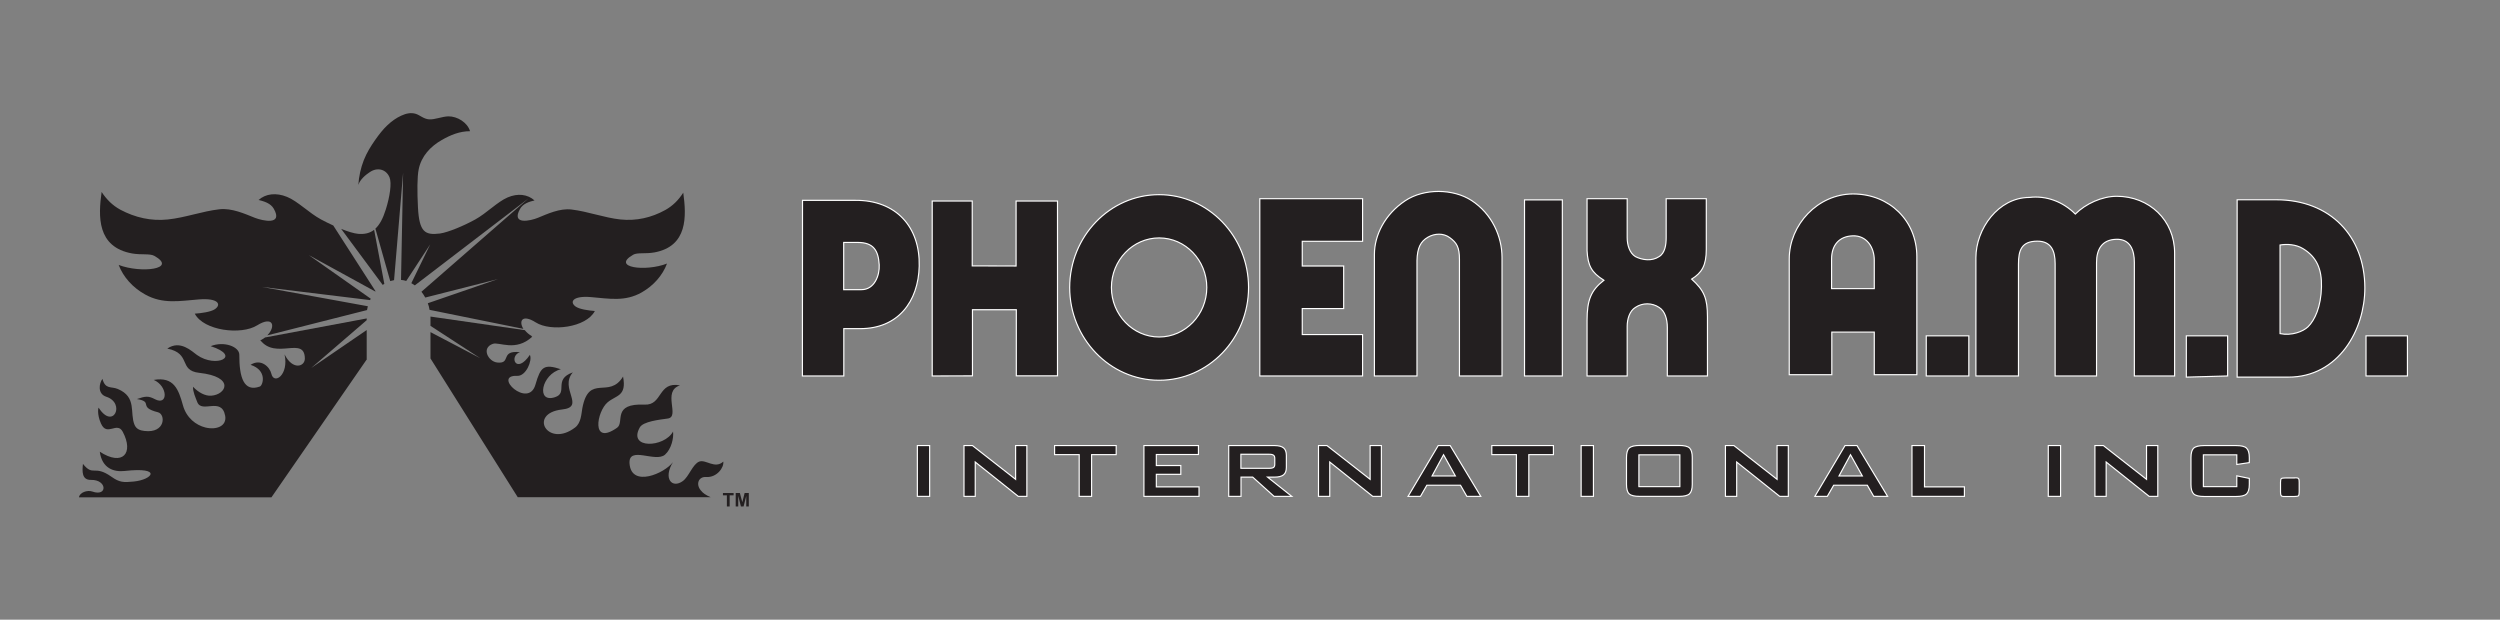 <?xml version="1.0" encoding="utf-8"?>
<!-- Generator: Adobe Illustrator 25.0.1, SVG Export Plug-In . SVG Version: 6.00 Build 0)  -->
<svg version="1.1" id="Layer_1" xmlns="http://www.w3.org/2000/svg" xmlns:xlink="http://www.w3.org/1999/xlink" x="0px" y="0px"
	 viewBox="0 0 2155.1 534.2" style="enable-background:new 0 0 2155.1 534.2;" xml:space="preserve">
<rect x="0" y="0" width="2155.1" height="534.2" fill="#808080" stroke="none"/>
<style type="text/css">
	.st0{fill-rule:evenodd;clip-rule:evenodd;fill:#231F20;}
	.st1{fill-rule:evenodd;clip-rule:evenodd;fill:#231F20;stroke:#FFFFFF;stroke-miterlimit:10;}
</style>
<g id="XMLID_1_">
	<path id="XMLID_8_" class="st0" d="M446.3,428.6l166.3,0c-4.2-1.8-6.7-3.5-8.6-6c-4.4-5.4-1.7-11.9,4.8-11.4
		c9.2,0.6,15.5-8.3,14.7-13.3c-7.2,6.7-15-2.1-20.7,0c-5.7,2.2-8.9,13-14.2,16.8c-9.2,6.7-17.2-2-8.5-16.3
		c-7.2,9.7-35.7,22.1-37.4,1.4c-1.3-16.1,22.4-0.6,30.6-7.9c5.4-4.8,7.6-14.2,6.9-19.9c-7.4,13.9-39.2,15.4-28.7-3.5
		c2.8-5.2,17-6.7,24.1-7.7c11-1.5-5.2-23.5,10.6-28.6c-19.3-3.6-14.8,17.3-30.5,16.6c-28.5-1.3-17.1,15.2-23.7,19.9
		c-22.8,16-17.6-14-8.2-21.9c7.3-6.2,16.6-5,13.3-22.2c-12,19.9-29.4-3-35.1,27.3c-0.9,4.9-1,12.6-6.2,16.6
		c-23.7,18.1-40.9-12.2-11.3-15.5c20.7-2.2-2.7-18.1,9.3-32c-17.3,6.1-3.6,17.6-15.4,21.4c-16.6,5.4-11.6-20,5.1-24.1
		c-14.6-4.8-17.5-2.2-21.9,13.2c-6,21.4-37.7-8.5-15.6-7.5c7.4,0.3,13.1-13.2,10.8-18.1c-11.9,17.5-18.3,1.1-8.6-2.3
		c-17.5-1.9-7,10.3-19.6,8.9c-7.8-0.9-13.9-12.6-3.7-16.1c5.4-1.9,19.7,7.1,34-6.2c-0.3,0-0.6,0-1,0c0.3-0.1,0.6-0.2,0.8-0.3
		c-2.7-1.5-4.8-3.4-6.3-5.3l-81.3-11.7c0,0.3,0,0.6,0,1h0v7l42.9,27.9l-42.9-22.5v22.7L446.3,428.6L446.3,428.6z"/>
	<path id="XMLID_7_" class="st0" d="M228.5,290.9c-1,0.8-2.1,1.5-3.3,2.1l0.4,0c-0.5,0-0.9,0.1-1.3,0.1
		c13.3,17.5,38.2-3.8,38.5,15.9c0.1,7-10.4,10.6-17.5-3.5c3.9,17.8-9.2,26.5-11.4,16.6c-1.3-5.7-9-13.4-17.9-7.6
		c14.6,4.7,10.7,17.7,8,18.7c-13.8,5-17.8-7.8-17.7-27.4c0-7-13.3-12-24.7-7.4c27.3,8.8,4.5,19.2-11.8,7.6
		c-4.6-3.3-14.5-13.2-25.6-5.5c21.1,4.2,9.3,18.9,27.6,20.9c31,3.4,23.3,18.8,10.3,19.7c-5.1,0.4-11-2.7-15.7-7.7
		c-0.2,4.4,2.1,9.1,3.6,13.1c3.8,10.3,21-4.8,24.1,11.9c1.6,8.8-7.4,12.5-17.1,10.1c-8-2-16.3-8.2-19.3-19.1
		c-3.8-13.7-7.8-24.9-25.2-21.9c12.3,5.3,12.6,22.7,1,16.6c-5.5-2.9-8.1-2.7-15.5-0.1c14.8,2.4,0.4,6.9,18.2,11.4
		c6.7,1.7,6.5,18.3-11.7,16.1c-3.3-0.4-6.8-1.3-8.5-5.2c-4.4-10.3,2.3-24-14.5-31c-5.7-2.4-10.7,0.6-13.2-8.7
		c-2.9,3.9-4.4,12.9,3.3,15.4c16.9,5.5,6,29.2-6.6,9.4c-0.2,0-1.6,5.4,2,13.6c5.2,11.9,13.8-2.1,18.8,7.2c9.8,18.5-0.1,30-19.8,17.2
		c2,14.5,12.2,17.6,21.4,16.6c33-3.7,24.1,7.5,7.9,9.1c-8.8,0.9-12.3,0.8-19.2-4.1c-15.1-10.7-15.6,0.2-24.6-11.1
		c-0.7,6.4-1.1,14,7,13.8c13.9-0.3,14.4,14.8,1,10c-4.2-1.5-11,0.9-11.4,5l165.9,0l82.3-119.1h-0.2c0-14.8,0-16.4,0-25.1l-47.8,32.7
		l47.8-41.2c0-0.5,0-1,0-1.5L228.5,290.9L228.5,290.9z"/>
	<path id="XMLID_6_" class="st0" d="M287.3,194.4c-3.7-1.7-7.3-3.5-10.5-5.2c-10.4-5.6-20.2-15.8-29.4-19.5
		c-9.3-3.8-18.3-2.8-24.5,2.7c4.7,1.1,10.4,2.8,13.1,7.5c8.3,14.6-9.7,10.4-16.2,7.9c-8.8-3.5-20-8.6-30.6-7.4
		c-15,1.7-29.7,7.3-44.6,8.8c-14.3,1.5-28-1.6-40.8-8.4c-6.8-3.7-11.9-8.8-16.2-15.3c-2.9,20.8-4.2,47.5,26.3,53
		c8.1,1.4,15.3-0.1,19.2,2.1c20.2,11.4-11.4,15.2-30.8,7.8c4,10.5,12.2,19.6,22.9,25.5c15.3,8.5,29.8,5.5,46.4,4.2
		c16.6-1.3,19.5,4.4,13.7,8.4c-3.5,2.4-11.7,3.5-17.4,3.9c7.8,14.8,40.1,18.6,53.7,10.1c14-8.7,16.4,1,8.8,8.6l86-21.8
		c0.2-1.1,0.4-2.2,0.7-3.3l-91.6-16.7l93.5,11.4c0.2-0.4,0.4-0.8,0.6-1.2l-53.4-37.6l57.3,31.4c0.1-0.1,0.2-0.2,0.2-0.3L287.3,194.4
		L287.3,194.4z"/>
	<path id="XMLID_5_" class="st0" d="M322.5,198.1c-3.8,3-8.3,3.9-13.6,3.5c-3.7-0.3-9.1-2-14.8-4.3l35.8,48.3
		c0.5-0.3,0.9-0.6,1.4-0.9L322.5,198.1L322.5,198.1z"/>
	<path id="XMLID_4_" class="st0" d="M360.3,178.8c-0.7-13.5-0.7-26.3,0.6-32.7c2.3-11.6,10.3-19.9,19.9-25.4
		c7.7-4.4,15.5-7.6,24.4-7.6c-2.2-7.5-11-12.9-18.7-12.8c-5.2,0.1-11.7,2.9-16.5,2.6c-4.8-0.3-8-3.7-11.7-4.8
		c-3.9-1.2-8.1-0.4-12.4,1.6c-4.2,1.9-8.2,4.7-12,8.3c-3.7,3.5-7.1,7.8-10.6,12.8c-3.5,5-7.1,10.7-9.7,17.3
		c-2.6,6.6-4.2,13.9-4.7,21.3c1.5-4.8,6.7-9,10-11.1c6.4-4.3,14-2.5,16.9,4.6c2,4.9,0.3,16.5-3.2,27.6c-2.5,8-5.4,13.3-9,16.6
		l12.8,45.2c1.1-0.3,2.2-0.6,3.3-0.8l7.8-92.6l-1.8,92.4c1.5,0.1,3,0.4,4.5,0.9l20.7-31.6l-16.3,33.5c1,0.6,2,1.2,3,1.9l97.9-74.9
		l-92.2,80.4c1.2,1.5,2.3,3.2,3.3,5l62.6-15.9l-60.4,20.8c0.7,1.8,1.2,3.7,1.5,5.7l80.9,16.4c-4.2-6.7-1.1-13,10.6-5.6
		c13,8.3,43.6,4.5,51-9.8c-5.4-0.4-13.2-1.5-16.5-3.8c-5.5-3.9-2.7-9.5,13-8.2c15.7,1.3,29.5,4.2,44-4.1
		c10.1-5.8,17.9-14.6,21.7-24.8c-18.4,7.2-48.4,3.5-29.2-7.6c3.7-2.1,10.6-0.6,18.3-2c28.9-5.3,27.7-31.3,24.9-51.5
		c-4.1,6.4-9,11.3-15.4,14.9c-12.1,6.7-25.1,9.6-38.7,8.2c-14.1-1.5-28-6.9-42.3-8.6c-10-1.2-20.7,3.8-29,7.2
		c-6.1,2.5-23.2,6.5-15.3-7.7c2.6-4.6,8-6.3,12.5-7.3c-5.9-5.3-14.4-6.4-23.2-2.6c-8.7,3.7-18.1,13.6-27.9,19
		c-9.8,5.4-23.3,11.1-30.4,12.1C366.4,202.9,361.4,200.2,360.3,178.8L360.3,178.8z"/>
	<polygon id="XMLID_3_" class="st0" points="634.2,436.6 634.2,425 637.8,425 639.9,432.9 641.9,425 645.5,425 645.5,436.6 
		643.3,436.6 643.3,427.5 641,436.6 638.7,436.6 636.4,427.5 636.4,436.6 634.2,436.6 	"/>
	<polygon id="XMLID_2_" class="st0" points="626.6,436.6 626.6,427 623.2,427 623.2,425 632.4,425 632.4,427 629,427 629,436.6 
		626.6,436.6 	"/>
</g>
<path id="XMLID_9_" class="st1" d="M1977.7,411.9h1.9c0.9,0,1.6,0.3,1.9,0.8c0.4,0.5,0.5,1.5,0.5,3v8.4c0,1.6-0.2,2.7-0.6,3.2
	c-0.4,0.5-1.7,0.7-3.7,0.7h-9.3c-0.9,0-1.6-0.3-1.9-0.8c-0.4-0.5-0.6-1.5-0.6-3v-8.4c0-1.6,0.2-2.6,0.6-3.1c0.4-0.5,1.7-0.7,3.8-0.7
	H1977.7L1977.7,411.9z M1928.2,392.1h-28.8v27.4h28.8v-9.3l10.8,2.2v5.2c0,4-0.8,6.7-2.4,8.2c-1.6,1.5-4.6,2.2-9.1,2.2h-27.4
	c-4.4,0-7.4-0.7-9-2.2s-2.4-4.2-2.4-8.2v-23.1c0-4,0.8-6.7,2.3-8.2c1.6-1.4,4.6-2.2,9.1-2.2h27.4c4.5,0,7.6,0.7,9.1,2.2
	c1.6,1.5,2.4,4.2,2.4,8.2v4.3l-10.8,1.6V392.1L1928.2,392.1z M1805.9,427.9v-43.8h7.3l37.2,29.1v-29.1h9.7v43.8h-7.4l-37.1-29.6
	v29.6H1805.9L1805.9,427.9z M1765.7,427.9v-43.8h10.6v43.8H1765.7L1765.7,427.9z M1648.2,427.9v-43.8h10.8v35.6h34.4v8.2H1648.2
	L1648.2,427.9z M1585.3,410.3h20.1l-10.2-18.3L1585.3,410.3L1585.3,410.3z M1564.5,427.9l26-43.8h10.3l26.4,43.8h-12l-5.5-9.6h-29
	l-5.5,9.6H1564.5L1564.5,427.9z M1487.4,427.9v-43.8h7.3l37.2,29.1v-29.1h9.7v43.8h-7.4l-37.1-29.6v29.6H1487.4L1487.4,427.9z
	 M1402.1,394.4c0-4,0.8-6.7,2.3-8.2c1.6-1.4,4.6-2.2,9.1-2.2h33.9c4.5,0,7.5,0.7,9.1,2.2c1.5,1.5,2.3,4.2,2.3,8.2v23.1
	c0,4-0.8,6.7-2.4,8.2c-1.6,1.5-4.6,2.2-9,2.2h-33.9c-4.5,0-7.5-0.7-9.1-2.2c-1.6-1.5-2.3-4.2-2.3-8.2V394.4L1402.1,394.4z
	 M1412.8,419.5h35.3v-27.4h-35.3V419.5L1412.8,419.5z M1363,427.9v-43.8h10.6v43.8H1363L1363,427.9z M1317.9,391.9v36h-10.7v-36
	h-21.2v-7.8h53.1v7.8H1317.9L1317.9,391.9z M1234.5,410.3h20.1l-10.2-18.3L1234.5,410.3L1234.5,410.3z M1213.8,427.9l26-43.8h10.3
	l26.4,43.8h-12l-5.5-9.6h-29l-5.5,9.6H1213.8L1213.8,427.9z M1136.6,427.9v-43.8h7.3l37.2,29.1v-29.1h9.7v43.8h-7.4l-37.1-29.6v29.6
	H1136.6L1136.6,427.9z M1059.2,427.9v-43.8h39.5c3.6,0,6.2,0.7,7.8,2c1.6,1.3,2.4,3.5,2.4,6.5v10.3c0,3-0.8,5.1-2.4,6.4
	c-1.6,1.3-4.2,2-7.8,2h-6l20.9,16.6h-15.3l-18.4-16.6h-10.1v16.6H1059.2L1059.2,427.9z M1094.1,391.6h-24.4v12.1h24.4
	c1.9,0,3.1-0.3,3.8-0.8c0.7-0.5,1-1.5,1-2.7v-5c0-1.3-0.3-2.2-1-2.7C1097.2,391.9,1096,391.6,1094.1,391.6L1094.1,391.6z
	 M986.1,427.9v-43.8h47v7.7h-36.3v9.5h21.1v7.6h-21.1v10.8h36.8v8.2H986.1L986.1,427.9z M941,391.9v36h-10.7v-36h-21.2v-7.8h53.1
	v7.8H941L941,391.9z M831,427.9v-43.8h7.3l37.2,29.1v-29.1h9.7v43.8h-7.4l-37.1-29.6v29.6H831L831,427.9z M790.8,427.9v-43.8h10.6
	v43.8H790.8L790.8,427.9z M999.2,205.1c22.7,0,41.1,19.2,41.1,42.7c0,23.5-18.5,42.7-41.1,42.7c-22.6,0-41.1-19.2-41.1-42.7
	C958.1,224.3,976.6,205.1,999.2,205.1L999.2,205.1z M999.2,167.8c42.4,0,77.1,36,77.1,80c0,44.1-34.6,80-77.1,80
	c-42.4,0-77.1-36-77.1-80C922.2,203.7,956.8,167.8,999.2,167.8L999.2,167.8z M757.9,228.3c0.5,9.1-4.1,21.4-15.3,21.4h-15.3V209
	h12.2C753.2,209,757.2,216.2,757.9,228.3L757.9,228.3z M2039.6,324.1h35.7v-34.6h-35.7V324.1L2039.6,324.1z M1884.7,325.1l35.6-1
	v-34.6h-35.6V325.1L1884.7,325.1z M691.7,324.1h35.7v-40.8h14.3c32.3,0,50-23.2,50.7-53.9c0.8-33.7-19.9-57.1-55.3-56.7h-45.3
	L691.7,324.1L691.7,324.1z M1660.5,324.1h36.7v-34.6h-36.7V324.1L1660.5,324.1z M2001.2,247.3c-0.4,17.3-5.8,28.7-11.6,34.4
	c-4.4,4.2-14.1,7.9-24.1,5.9v-76.4c6.1-1,13.8-0.5,19.7,3.1C1997,221.4,2001.6,231.9,2001.2,247.3L2001.2,247.3z M1615.7,224.3v24.5
	h-36.8v-25.5c0-12.2,6.7-19.6,18.3-20C1609,202.9,1615.7,213,1615.7,224.3L1615.7,224.3z M1928.5,325.1h44.2c43.3,0,66-41,65.9-77.1
	c-0.2-44.1-29.5-75.8-76.5-75.8h-33.6V325.1L1928.5,325.1z M1703.3,222.2v101.9h36.7v-96.4c0-11.8,2.5-19.8,16.3-19.8
	c12,0,15.3,8.5,15.3,19.4v96.8h35.7v-97.8c0-11.6,4.9-19.6,16.8-20c12.2-0.5,15.8,9.2,15.8,20v97.8h34.7v-106
	c0-28.3-21.9-48.9-49.9-48.9c-12.7,0-26.7,6.4-35.7,15.3c-10.5-10.5-24.8-16.1-39.7-14.3C1722.6,170.3,1703.3,197.3,1703.3,222.2
	L1703.3,222.2z M1542.4,223.2v99.8h36.7v-36.7h36.6v36.7h36.7V221.2c0-30.8-23.5-54-55-54C1567.1,167.2,1542.4,193.6,1542.4,223.2
	L1542.4,223.2z M1368.1,216.1c0.7,12.9,3.8,18.8,14.5,25.5c-11.1,8.7-14.5,17-14.5,34.6v47.9h34.6v-42.8c0-6.1,2-13.2,7.1-16.3
	c6.1-4.1,14.3-4.1,20.4,0c5.1,3.1,7.1,10.2,7.1,17.3v41.8h34.6v-50.9c0-16-2.8-22.8-13.6-32.6c8.7-5.5,12.6-11.6,12.6-25.7v-43.6
	h-34.6v33.6c0,6.1-1,13.3-6.1,16.3c-6.1,4.1-14.3,3.1-20.4,0c-5.1-3.1-7.1-10.2-7.1-16.3v-33.6h-34.6V216.1L1368.1,216.1z
	 M1314.2,324.1h32.6V172.3h-32.6V324.1L1314.2,324.1z M1174.6,324.1v-35.7h-52V266h35.7v-36.7h-35.7V208h52v-36.7h-88.6v152.8
	H1174.6L1174.6,324.1z M1184.8,219.2v104.9h36.7v-99.5c0.3-11.1,3.1-16.4,9.4-20.1c5.9-3.4,13.4-3.7,18.9,0.4
	c6,4.4,8.3,8.3,8.3,18.7v100.5h36.7V221.9c0-17.9-8.6-37.6-26.3-49.1c-15.7-10.2-40.9-10.6-57.1,0.2
	C1193.8,184.7,1184.8,202.8,1184.8,219.2L1184.8,219.2z M803.7,324.1l34.6-0.1v-57h37.8v57h35.5V173.3h-35.7v56l-37.8-0.1v-55.9
	h-34.5V324.1L803.7,324.1z"/>
</svg>
